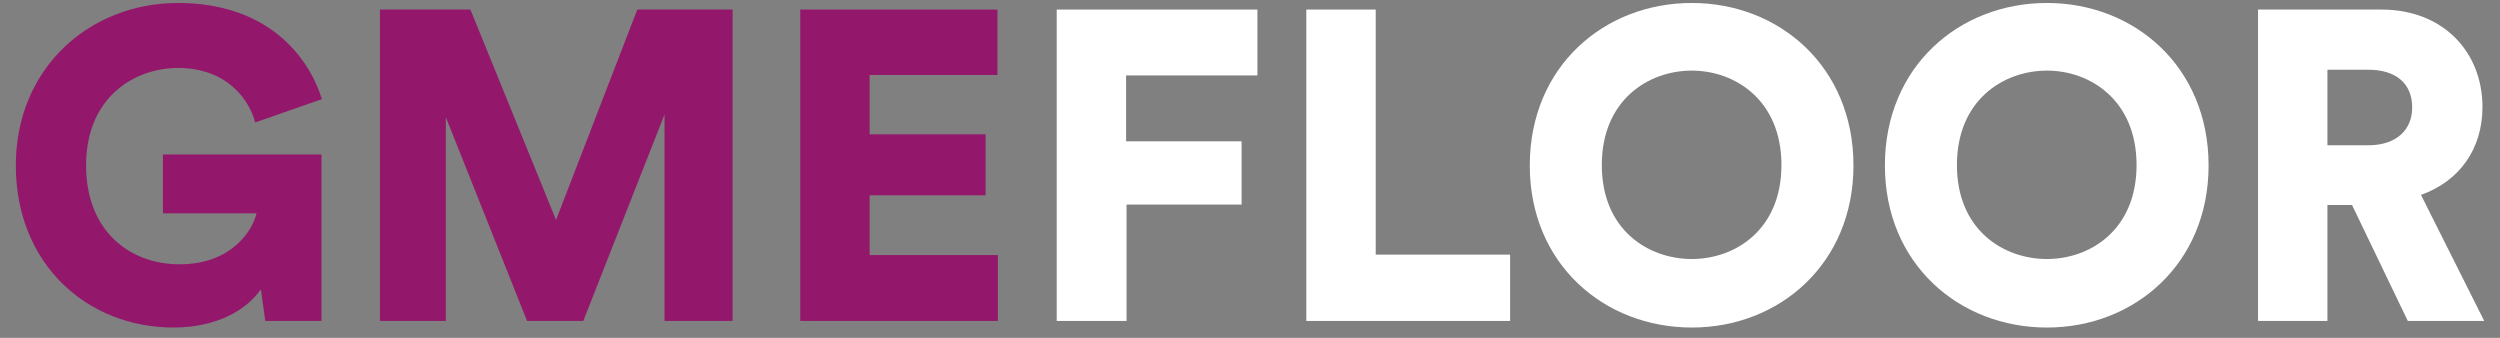 <svg width="148" height="20" viewBox="0 0 148 20" fill="none" xmlns="http://www.w3.org/2000/svg">
<rect x="0" y="0" width="148" height="20" fill="#808080" stroke="none"/>
<path d="M19.032 19V9.146H9.646V12.63H15.184C14.95 13.67 13.676 15.646 10.634 15.646C7.644 15.646 5.096 13.644 5.096 9.796C5.096 5.688 8.034 4.024 10.53 4.024C13.598 4.024 14.82 6.104 15.106 7.248L19.058 5.87C18.252 3.296 15.808 0.176 10.53 0.176C5.33 0.176 0.936 3.998 0.936 9.796C0.936 15.62 5.148 19.39 10.27 19.39C12.896 19.39 14.638 18.298 15.444 17.128L15.704 19H19.032Z" fill="#93186C"/>
<path d="M43.37 19V0.566H37.728L32.918 13.02L27.848 0.566H22.492V19H26.392V6.936L31.202 19H34.53L39.34 6.78V19H43.37Z" fill="#93186C"/>
<path d="M59.075 19V15.1H51.483V11.564H58.347V7.95H51.483V4.44H59.049V0.566H47.375V19H59.075Z" fill="#93186C"/>
<path d="M66.691 19V12.11H73.503V8.366H66.665V4.466H74.439V0.566H62.557V19H66.691Z" fill="white"/>
<path d="M89.398 19V15.074H81.442V0.566H77.334V19H89.398Z" fill="white"/>
<path d="M94.827 9.77C94.827 5.922 97.583 4.18 100.157 4.18C102.705 4.18 105.461 5.922 105.461 9.77C105.461 13.618 102.705 15.334 100.157 15.334C97.583 15.334 94.827 13.618 94.827 9.77ZM90.563 9.796C90.563 15.62 94.957 19.39 100.157 19.39C105.331 19.39 109.725 15.62 109.725 9.796C109.725 3.946 105.331 0.176 100.157 0.176C94.957 0.176 90.563 3.946 90.563 9.796Z" fill="white"/>
<path d="M115.85 9.77C115.85 5.922 118.606 4.18 121.18 4.18C123.728 4.18 126.484 5.922 126.484 9.77C126.484 13.618 123.728 15.334 121.18 15.334C118.606 15.334 115.85 13.618 115.85 9.77ZM111.586 9.796C111.586 15.62 115.98 19.39 121.18 19.39C126.354 19.39 130.748 15.62 130.748 9.796C130.748 3.946 126.354 0.176 121.18 0.176C115.98 0.176 111.586 3.946 111.586 9.796Z" fill="white"/>
<path d="M142.542 19H147.066L143.322 11.538C145.584 10.732 146.962 8.834 146.962 6.338C146.962 3.062 144.622 0.566 140.982 0.566H133.676V19H137.784V12.136H139.24L142.542 19ZM137.784 8.6V4.128H140.202C141.892 4.128 142.802 4.986 142.802 6.364C142.802 7.664 141.892 8.6 140.202 8.6H137.784Z" fill="white"/>
</svg>
